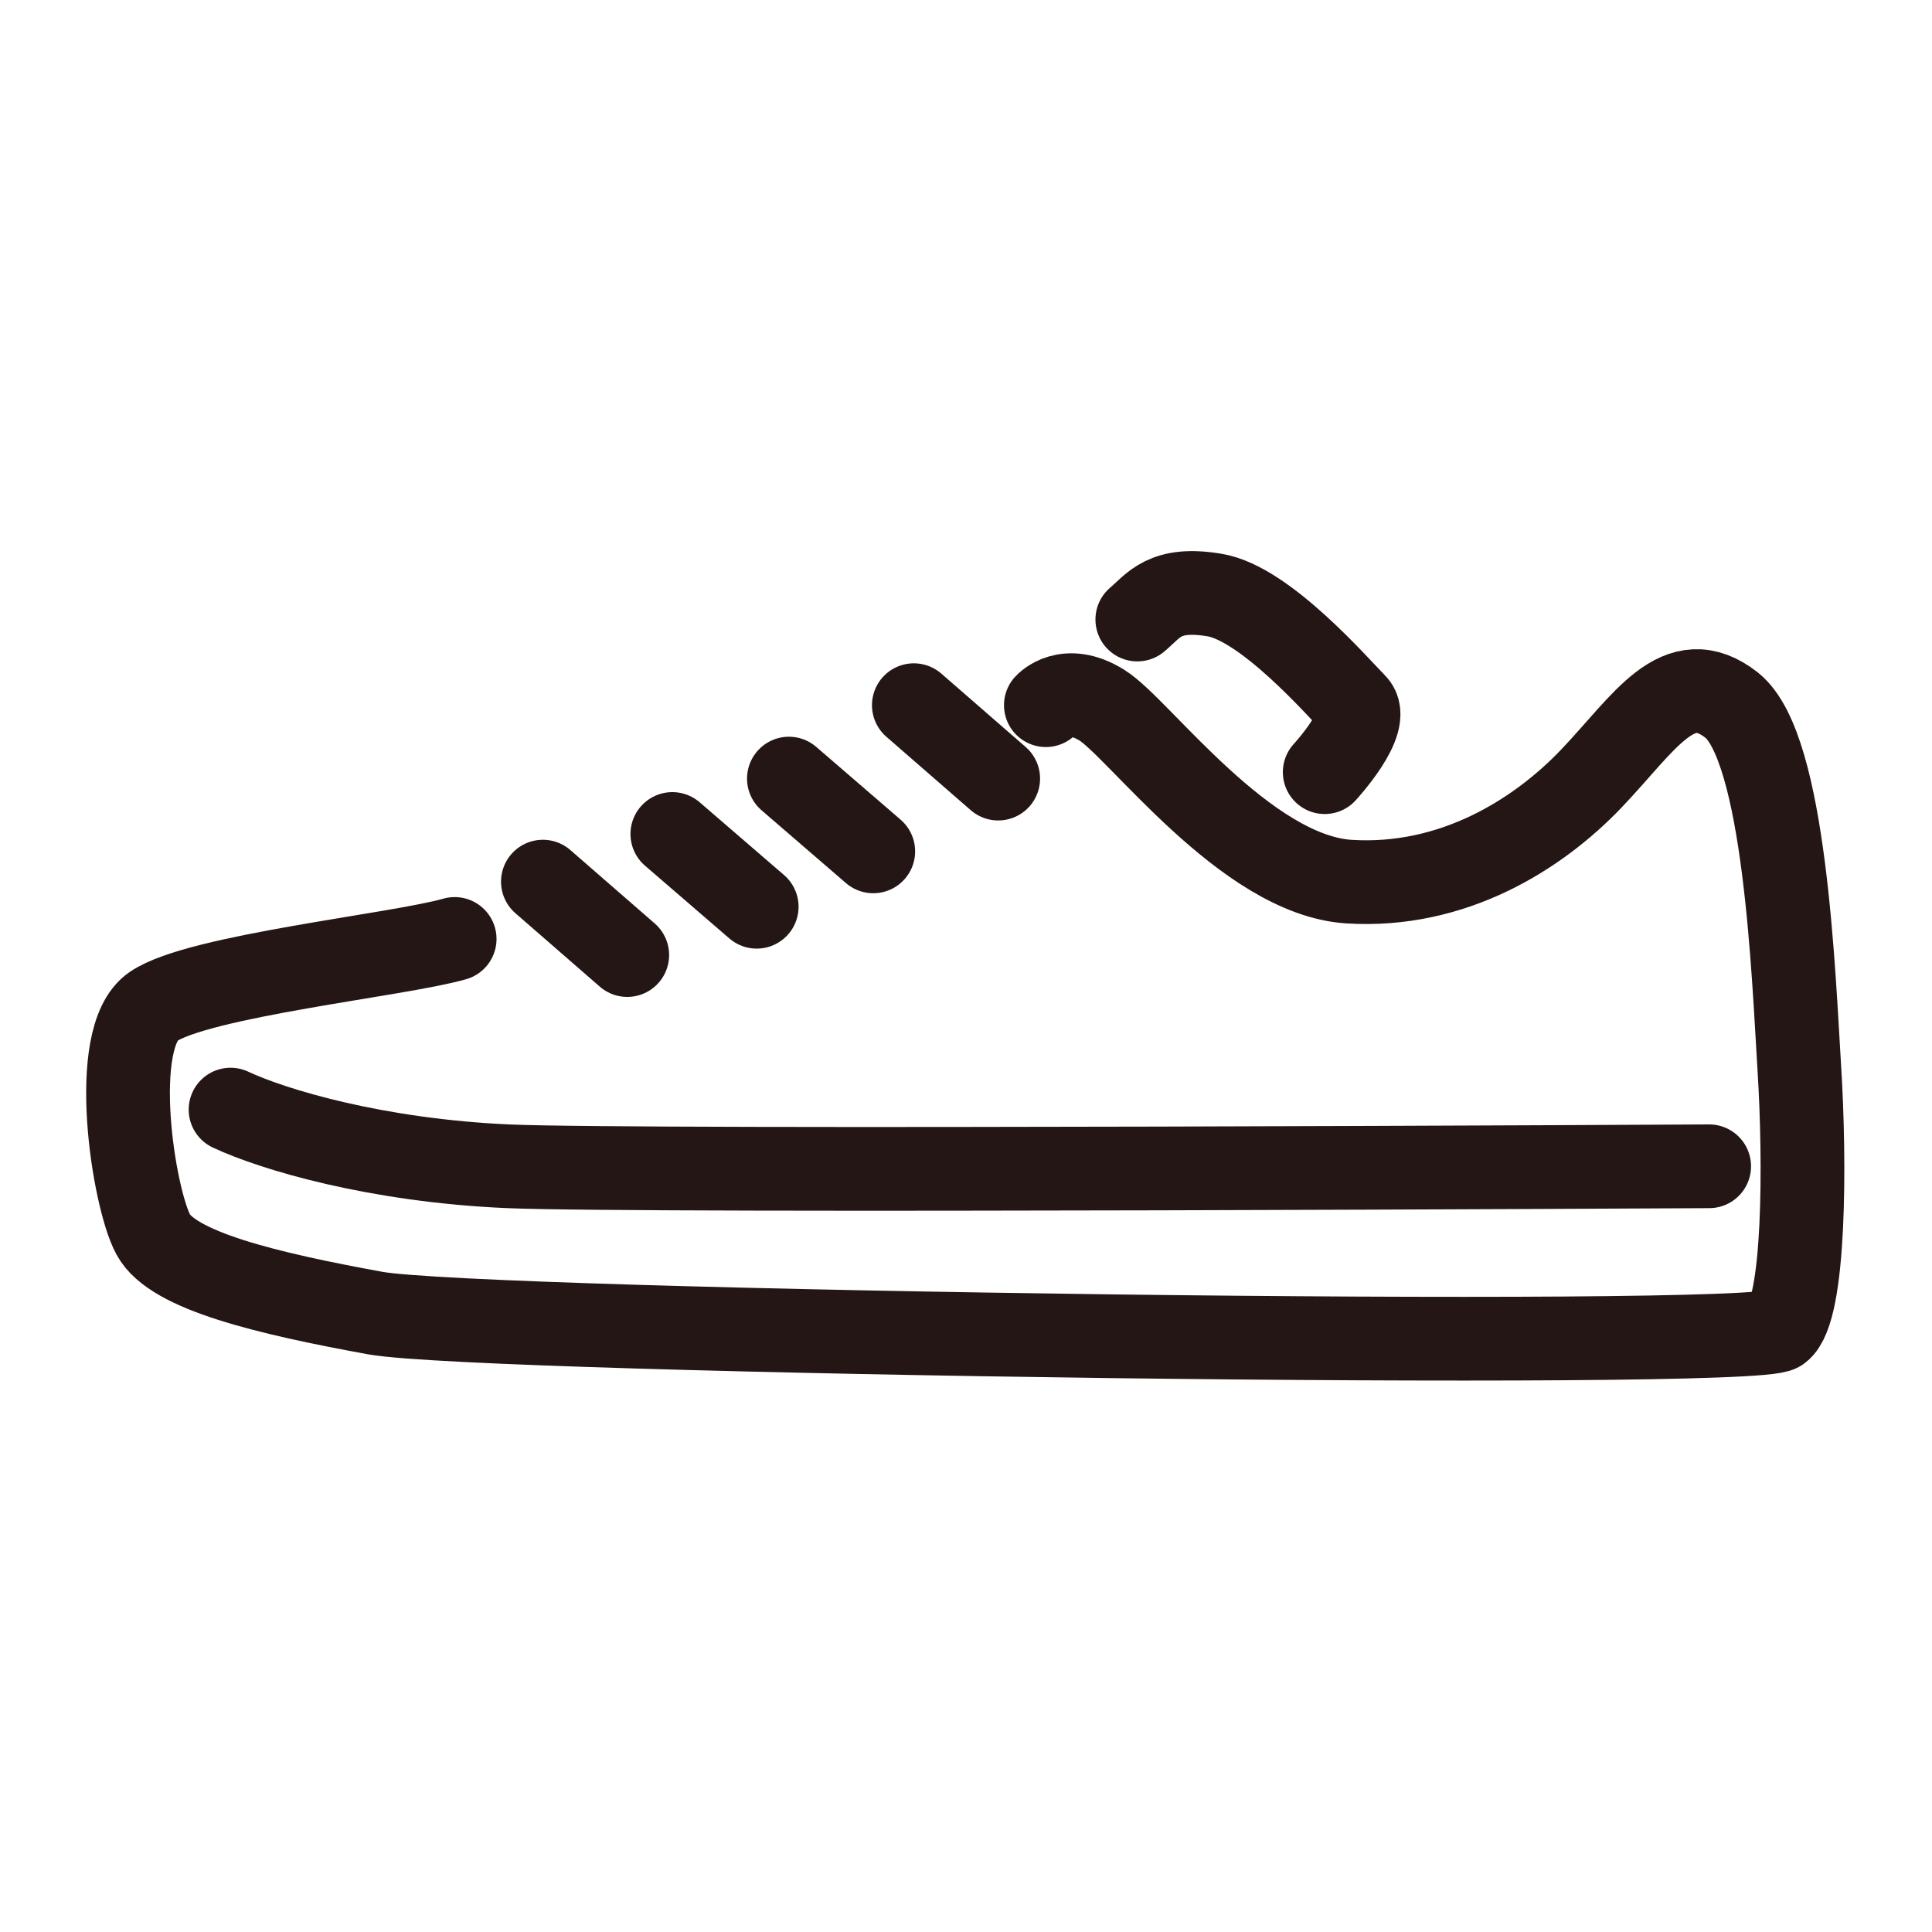 <?xml version="1.0" encoding="utf-8"?>
<!-- Generator: Adobe Illustrator 23.1.1, SVG Export Plug-In . SVG Version: 6.00 Build 0)  -->
<svg version="1.1" id="レイヤー_1" xmlns="http://www.w3.org/2000/svg" xmlns:xlink="http://www.w3.org/1999/xlink" x="0px"
	 y="0px" viewBox="0 0 30 30" style="enable-background:new 0 0 30 30;" xml:space="preserve">
<style type="text/css">
	.st0{fill:none;stroke:#251C1B;stroke-width:1.3;stroke-linecap:round;stroke-linejoin:round;stroke-miterlimit:10;}
	.st1{fill:none;stroke:#231614;stroke-width:1.395;stroke-linecap:round;stroke-linejoin:round;stroke-miterlimit:10;}
	.st2{fill:none;stroke:#231614;stroke-width:1.3;stroke-linecap:round;stroke-linejoin:round;stroke-miterlimit:10;}
	.st3{fill:#231614;}
	.st4{fill:#231815;}
</style>
<g>
	<path class="st0" d="M-327.15,43.55c0,0,0.19,0.33,0.19,0.6v8.23c0,0.04,0.58,0.74,0.58,1.66c0,0.92-0.11,6.04-0.11,6.36
		c0,4.78-2.33,6.44-6.56,5.77c-6.47-0.96-9.89-0.42-13.18,0c-3.2,0.41-5.68-0.63-5.8-3.3c-0.17-3.63,3.79-4.14,5.9-4.59
		c0,0,4.47-1,6.22-1.6c0.97-0.34,3.08-0.96,3.21-2.11c0.05-0.45,0.01-0.92,0.01-0.92c0-0.8,0.58-1.47,0.58-1.47v-8.11
		c0-0.33,0.19-0.53,0.19-0.53"/>
	<line class="st0" x1="-333.74" y1="47.12" x2="-333.74" y2="43.94"/>
	<line class="st0" x1="-331.45" y1="47.12" x2="-331.45" y2="43.94"/>
	<line class="st0" x1="-329.17" y1="47.12" x2="-329.16" y2="43.94"/>
	<path class="st0" d="M-333.23,65.63l0.01-4.89c0,0,4.99-0.32,6.42,1.02"/>
	<path class="st0" d="M-348.82,60.78c0,0,3.05-0.43,3.7,4.49"/>
</g>
<g>
	<circle class="st1" cx="-226.79" cy="60.42" r="4.27"/>
	<circle class="st1" cx="-215.2" cy="60.42" r="4.27"/>
	<line class="st1" x1="-223.16" y1="58.04" x2="-218.92" y2="58.04"/>
	<line class="st1" x1="-233.73" y1="58.04" x2="-230.34" y2="58.04"/>
	<line class="st1" x1="-211.36" y1="58.04" x2="-207.96" y2="58.04"/>
	<polyline class="st1" points="-232.77,55.44 -228.88,46.76 -226.57,45.18 	"/>
	<polyline class="st1" points="-208.73,55.44 -212.62,46.76 -214.94,45.18 	"/>
</g>
<g>
	<path class="st0" d="M-311.8,51.37c0,0,1.86-9.17,5.63-9.17c3.78,0,3.42,5.44,0.76,6.35c-2.01,0.69-1.45,2.36-1.45,2.36"/>
	<path class="st0" d="M-302.31,63.48c0,2.32-1.88,4.2-4.2,4.2s-4.2-1.88-4.2-4.2c0-2.32,1.88-8.15,4.2-8.15
		S-302.31,61.16-302.31,63.48z"/>
	<circle class="st0" cx="-306.76" cy="52.36" r="1.15"/>
	<path class="st0" d="M-305.56,59.17c0,0,1.02,2.27,0.98,4.05s-1.83,2.32-2.09,2.23"/>
	<path class="st0" d="M-300.24,51.37c0,0,1.86-9.17,5.63-9.17c3.78,0,3.42,5.44,0.76,6.35c-2.01,0.69-1.45,2.36-1.45,2.36"/>
	<path class="st0" d="M-290.76,63.48c0,2.32-1.88,4.2-4.2,4.2s-4.2-1.88-4.2-4.2c0-2.32,1.88-8.15,4.2-8.15
		S-290.76,61.16-290.76,63.48z"/>
	<circle class="st0" cx="-295.21" cy="52.36" r="1.15"/>
	<path class="st0" d="M-294.01,59.17c0,0,1.02,2.27,0.98,4.05s-1.83,2.32-2.09,2.23"/>
</g>
<g>
	<path class="st0" d="M-263.64,48.05c0,0-5.77,0.8-8.73,1.71c-2.84,0.87-3.81,1.84-2.38,2.85c1.43,1.02,13.6,2.26,13.6,2.26"/>
	<line class="st0" x1="-261.33" y1="53.21" x2="-272.3" y2="51.54"/>
	<polyline class="st0" points="-259.47,51.32 -272.3,51.54 -261.17,49.39 	"/>
	<path class="st0" d="M-251.49,51.82c-0.34-0.32-0.74-0.54-1.16-0.65c0.41-0.13,0.79-0.37,1.11-0.7c1.02-1.07,0.98-2.76-0.09-3.78
		c-1.07-1.02-2.76-0.98-3.78,0.09c-0.29,0.3-0.49,0.65-0.61,1.02c-0.14-0.33-0.34-0.64-0.62-0.9c-1.07-1.02-2.76-0.98-3.78,0.09
		c-1.02,1.07-0.98,2.76,0.09,3.78c0.31,0.3,0.68,0.5,1.06,0.62c-0.46,0.12-0.89,0.37-1.24,0.73c-1.02,1.07-0.98,2.76,0.09,3.78
		c1.07,1.02,2.76,0.98,3.78-0.09c0.4-0.41,0.63-0.92,0.71-1.45c0.12,0.49,0.37,0.95,0.76,1.32c1.07,1.02,2.76,0.98,3.78-0.09
		C-250.38,54.54-250.42,52.84-251.49,51.82z"/>
	<circle class="st0" cx="-256.05" cy="51.27" r="1.3"/>
	<polyline class="st0" points="-251.74,60.66 -249.56,60.66 -249.56,62.46 -250.25,62.46 	"/>
	<circle class="st0" cx="-272.9" cy="61.56" r="2.36"/>
	<circle class="st0" cx="-268.17" cy="61.56" r="2.36"/>
	<circle class="st0" cx="-263.45" cy="61.56" r="2.36"/>
	<circle class="st0" cx="-258.72" cy="61.56" r="2.36"/>
	<circle class="st0" cx="-254" cy="61.56" r="2.36"/>
</g>
<g>
	<line class="st0" x1="-337.36" y1="2.71" x2="-341.04" y2="2.71"/>
	<line class="st0" x1="-336.76" y1="16.12" x2="-333.83" y2="19.79"/>
	<line class="st0" x1="-341.64" y1="16.12" x2="-344.57" y2="19.79"/>
	<line class="st0" x1="-339.2" y1="27.18" x2="-339.2" y2="9.25"/>
	<polyline class="st0" points="-347.48,8.6 -346.05,27.18 -332.35,27.18 -330.93,8.6 	"/>
	<line class="st0" x1="-326.06" y1="23.27" x2="-328.44" y2="24.56"/>
	<line class="st0" x1="-350.2" y1="24.44" x2="-352.34" y2="23.27"/>
	<polyline class="st0" points="-336.73,25.51 -336.73,24.51 -333.97,24.51 	"/>
	<polyline class="st0" points="-341.67,25.51 -341.67,24.51 -344.43,24.51 	"/>
	<polyline class="st0" points="-333.68,6.82 -330.93,8.6 -326.35,21.33 -329.73,23.16 -331.6,17.17 	"/>
	<polyline class="st0" points="-344.72,6.82 -347.48,8.6 -352.05,21.33 -348.67,23.16 -346.8,17.17 	"/>
	<polygon class="st0" points="-338.15,7.18 -338.15,5.18 -334.92,3.55 -334.67,5.48 	"/>
	<polygon class="st0" points="-340.25,7.18 -340.25,5.18 -343.48,3.55 -343.74,5.48 	"/>
</g>
<g>
	<polyline class="st0" points="-301.28,2.15 -309.66,2.15 -309.66,28.02 -302.46,28.02 -301.28,13.52 -300.09,28.02 -292.89,28.02 
		-292.89,2.15 -301.28,2.15 	"/>
	<line class="st0" x1="-308.03" y1="4.53" x2="-294.81" y2="4.53"/>
	<path class="st0" d="M-303.15,6.22c0,0,0.33,4.17,1.87,5.11V6.22"/>
	<path class="st0" d="M-297.79,6.18c0,0,0.16,0.52,0.57,0.93c0.42,0.42,2.41,0.26,2.41,0.26"/>
	<path class="st0" d="M-305.05,6.18c0,0-0.16,0.52-0.57,0.93c-0.42,0.42-2.41,0.26-2.41,0.26"/>
</g>
<g>
	<path class="st0" d="M-257.96,12.54v-1.7l0.69-3.82c-1.22-1.96-0.37-3.45-0.37-3.45l-2.66-1.35c-1.06,1.61-2.18,1.33-2.18,1.33
		s-1.12,0.28-2.18-1.33l-2.66,1.35c0,0,0.85,1.49-0.37,3.45l0.69,3.82v1.7c0,0-5.85,6.86-5.96,13.46c0,0,3.94,1.99,10.48,2.15
		c6.54-0.16,10.48-2.15,10.48-2.15C-252.11,19.4-257.96,12.54-257.96,12.54z"/>
	<path class="st0" d="M-265.19,12.09c0,0,1.92,1.08,5.39,0"/>
</g>
<g>
	<rect x="-223.74" y="2.58" class="st2" width="5.65" height="2.31"/>
	<rect x="-227.29" y="25.11" class="st2" width="12.9" height="2.31"/>
	<polyline class="st2" points="-225.31,5.92 -228.95,7 -233.83,22.56 -230.73,23.51 -227.29,13.79 -227.29,23.24 	"/>
	<polyline class="st2" points="-216.79,5.92 -212.74,7 -207.86,22.56 -210.96,23.51 -214.41,13.79 -214.41,23.24 	"/>
	<line class="st2" x1="-221.75" y1="3.4" x2="-221.75" y2="4.08"/>
	<line class="st2" x1="-220.07" y1="3.4" x2="-220.07" y2="4.08"/>
	<line class="st2" x1="-224.96" y1="25.92" x2="-224.96" y2="26.6"/>
	<line class="st2" x1="-222.9" y1="25.92" x2="-222.9" y2="26.6"/>
	<line class="st2" x1="-220.83" y1="25.92" x2="-220.83" y2="26.6"/>
	<line class="st2" x1="-218.77" y1="25.92" x2="-218.77" y2="26.6"/>
	<line class="st2" x1="-216.7" y1="25.92" x2="-216.7" y2="26.6"/>
</g>
<g>
	<path class="st2" d="M-176.65,5.58c1.47,0.3,1.83,0.58,1.83,0.58l4.88,15.56l-3.1,0.95l-3.44-8.77v13.54h-6.43h-0.01"/>
	<path class="st2" d="M-182.94,27.42L-182.94,27.42h-6.44V13.88l-3.44,8.77l-3.1-0.95l4.88-15.56c0,0,0.36-0.26,1.76-0.54"/>
	<polygon class="st2" points="-177.29,4.21 -181.22,6.73 -182.27,5.1 -178.34,2.58 	"/>
	<polygon class="st2" points="-188.65,4.21 -184.72,6.73 -183.67,5.1 -187.6,2.58 	"/>
	<line class="st2" x1="-184.92" y1="8.62" x2="-184.92" y2="11.98"/>
	<line class="st2" x1="-181.22" y1="8.62" x2="-181.22" y2="11.98"/>
	<polygon class="st2" points="-179.65,18.34 -182.78,18.34 -183.07,18.34 -186.2,18.34 -187.73,23.22 -187.73,24.86 -183.07,24.86 
		-182.78,24.86 -178.12,24.86 -178.12,23.22 	"/>
</g>
<path class="st2" d="M-144.4,27.03h-0.01h-7.08V11.64l-3.79,1.2l-1.78-6.55l3.74-2.13c0,0,3.97-0.8,5.9-1.18
	c0.28,1.41,1.52,2.47,3.01,2.47c0.01,0,0.01,0,0.02,0c0.01,0,0.01,0,0.02,0c1.49,0,2.73-1.06,3.01-2.47c1.93,0.38,5.9,1.18,5.9,1.18
	l4.26,2.28l-2.3,6.4l-3.79-1.2v15.39h-7.08h-0.01"/>
<g>
	<path class="st2" d="M-27.48,9.74c0,0-0.11,4.65,1.61,5.69V9.74"/>
	<path class="st2" d="M-21.69,9.53c0,0,0.16,0.54,0.59,0.97c0.43,0.43,2.81,0.27,2.81,0.27"/>
	<path class="st2" d="M-30.53,9.53c0,0-0.16,0.54-0.59,0.97c-0.43,0.43-2.78,0.27-2.78,0.27"/>
	<rect x="-35.67" y="4.98" class="st2" width="19.11" height="2.24"/>
	<polyline class="st2" points="-35.67,8.71 -39.04,25.61 -26.11,25.61 -13.19,25.61 -16.55,8.71 	"/>
	<line class="st2" x1="-25.87" y1="17.44" x2="-25.87" y2="24.05"/>
</g>
<g>
	<polygon class="st2" points="-64.43,4.66 -60.7,2.71 -60.13,4.66 -62.28,7.21 	"/>
	<polygon class="st2" points="-65.39,4.66 -69.12,2.71 -69.69,4.66 -67.54,7.21 	"/>
	<polyline class="st2" points="-71.56,5.14 -73.9,6.68 -77.79,23.33 -74.06,23.82 -70.71,12.69 -70.77,27.29 -64.91,27.29 
		-59.05,27.29 -59.11,12.69 -55.75,23.82 -52.02,23.33 -55.92,6.68 -58.47,5.14 	"/>
	<path class="st3" d="M-64.43,9.11c0,0.27-0.22,0.48-0.48,0.48c-0.27,0-0.48-0.22-0.48-0.48s0.22-0.48,0.48-0.48
		C-64.64,8.63-64.43,8.84-64.43,9.11"/>
	<path class="st3" d="M-64.43,12.68c0,0.27-0.22,0.48-0.48,0.48c-0.27,0-0.48-0.22-0.48-0.48c0-0.27,0.22-0.48,0.48-0.48
		C-64.64,12.2-64.43,12.42-64.43,12.68"/>
	<path class="st3" d="M-64.43,16.26c0,0.27-0.22,0.48-0.48,0.48c-0.27,0-0.48-0.22-0.48-0.48s0.22-0.48,0.48-0.48
		C-64.64,15.77-64.43,15.99-64.43,16.26"/>
	<path class="st3" d="M-64.43,19.83c0,0.27-0.22,0.48-0.48,0.48c-0.27,0-0.48-0.22-0.48-0.48c0-0.27,0.22-0.48,0.48-0.48
		C-64.64,19.35-64.43,19.57-64.43,19.83"/>
	<path class="st3" d="M-64.43,23.41c0,0.27-0.22,0.48-0.48,0.48c-0.27,0-0.48-0.22-0.48-0.48c0-0.27,0.22-0.48,0.48-0.48
		C-64.64,22.92-64.43,23.14-64.43,23.41"/>
	<path class="st3" d="M-75.59,22.06c0,0.27-0.22,0.48-0.48,0.48c-0.27,0-0.48-0.22-0.48-0.48c0-0.27,0.22-0.48,0.48-0.48
		C-75.81,21.58-75.59,21.8-75.59,22.06"/>
	<path class="st3" d="M-53.13,22.06c0,0.27-0.22,0.48-0.48,0.48c-0.27,0-0.48-0.22-0.48-0.48c0-0.27,0.22-0.48,0.48-0.48
		C-53.34,21.58-53.13,21.8-53.13,22.06"/>
	<line class="st2" x1="-76.69" y1="20.52" x2="-74.82" y2="20.77"/>
	<line class="st2" x1="-53.08" y1="20.52" x2="-54.94" y2="20.77"/>
</g>
<g>
	<polyline class="st2" points="-110.44,3.27 -115.77,6.08 -111.95,12.48 -112.02,27.31 -102.83,27.31 -93.64,27.31 -93.71,12.48 
		-89.89,6.08 -95.22,3.27 	"/>
	<polyline class="st2" points="-107.65,2.69 -103.1,6.75 -98.37,2.69 	"/>
	<line class="st2" x1="-109.9" y1="25.16" x2="-96.29" y2="25.16"/>
	<polyline class="st2" points="-108.19,5.01 -103.1,9.33 -98.24,5.01 	"/>
</g>
<g>
	<line class="st2" x1="14.19" y1="10.95" x2="15.5" y2="12.09"/>
	<line class="st2" x1="12.25" y1="12.09" x2="13.56" y2="13.22"/>
	<line class="st2" x1="10.44" y1="12.95" x2="11.75" y2="14.08"/>
	<line class="st2" x1="8.43" y1="13.69" x2="9.74" y2="14.83"/>
	<path class="st2" d="M16.24,10.95c0,0,0.31-0.35,0.87,0c0.57,0.35,2.23,2.64,3.84,2.74s2.93-0.73,3.76-1.6
		c0.83-0.87,1.35-1.79,2.18-1.14c0.83,0.66,0.96,4.19,1.05,5.64c0.09,1.44,0.09,3.76-0.31,4.06c-0.39,0.31-20.1,0.04-21.8-0.26
		c-1.7-0.31-3.15-0.66-3.45-1.22c-0.31-0.57-0.7-3.06,0-3.54c0.7-0.48,3.81-0.8,4.68-1.05"/>
	<path class="st2" d="M17.66,9.62c0.26-0.22,0.42-0.51,1.2-0.38c0.79,0.13,1.92,1.44,2.18,1.7c0.26,0.26-0.47,1.05-0.47,1.05"/>
	<path class="st2" d="M3.58,17.23c0.66,0.31,2.26,0.79,4.31,0.88c2.05,0.09,18.65,0,18.65,0"/>
</g>
<g>
	<path class="st2" d="M52.86,4.13L52.86,4.13c-4.44,0-8.04,3.6-8.04,8.04v12.86c0,1.57,1.28,2.85,2.85,2.85h10.39
		c1.57,0,2.85-1.28,2.85-2.85V12.18C60.9,7.74,57.3,4.13,52.86,4.13z"/>
	<path class="st2" d="M46.51,15.06v-2.88c0-3.5,2.85-6.35,6.35-6.35c3.5,0,6.35,2.85,6.35,6.35v2.88"/>
	<path class="st2" d="M57.61,16.2h-9.51c-0.71,0-1.28,0.57-1.28,1.28v7.25c0,0.71,0.57,1.28,1.28,1.28h9.51
		c0.71,0,1.28-0.57,1.28-1.28v-7.25C58.89,16.77,58.32,16.2,57.61,16.2z"/>
	<line class="st2" x1="47.87" y1="18.53" x2="57.58" y2="18.53"/>
	<line class="st2" x1="49.09" y1="18.53" x2="49.09" y2="20.06"/>
	<path class="st2" d="M50.58,4.11c0,0-0.69-2.05,2.19-2.05c2.88,0,2.12,2.33,2.12,2.33"/>
	<path class="st2" d="M62.71,15.28c0,0,1.69,0.14,1.69,2.12s0,3.97,0,5.75c0,1.78-1.69,2.12-1.69,2.12"/>
	<path class="st2" d="M57.35,5.44c0,0,0-0.7,0-2.07s2.95-1.37,2.95-0.07s0,5.69,0,5.69"/>
	<path class="st2" d="M43.13,15.28c0,0-1.69,0.14-1.69,2.12s0,3.97,0,5.75c0,1.78,1.69,2.12,1.69,2.12"/>
	<path class="st2" d="M48.34,5.44c0,0,0-0.7,0-2.07s-2.95-1.37-2.95-0.07s0,5.69,0,5.69"/>
</g>
<g>
	<path class="st2" d="M99.31,20.72c0,0-3.71,2.79-6.02,2.96c-2.31,0.17-3.78-1.02-5.93-3.1c-2.15-2.09-4.66-3.25-6.55-2.6
		c-1.64,0.57-2.97,3.88-1.08,4.74c1.89,0.87,4.63-2.07,4.63-2.07"/>
	<path class="st2" d="M80.81,17.98c0,0,3.43-1.42,4.92-1.88c1.49-0.46,3.62,0.06,6.09,1.32c2.47,1.26,7.35,3.16,8.96,3.79
		c1.61,0.63,3.1,1.38,3.1,1.38s1.9-6.43-0.34-9.71S98.14,8.06,94.58,8s-5.8,1.26-7.07,2.7c-1.26,1.44-2.37,3.55-2.37,3.55"/>
	<path class="st2" d="M99.17,20.58c0,0,0.26-4.87-0.29-7.64c-0.46-2.32-1.28-3.72-1.85-4.52"/>
	<path class="st2" d="M95.52,6.58c0,0,0.45-0.39,1.11-0.25C97.28,6.47,97.54,7,97.54,7"/>
</g>
<g>
	<path class="st2" d="M-104.35,49.43c0,0-0.35-0.57-2.47-2.28c-2.12-1.71-4.3-2.89-5.71-2.89s-1.83,0.41-2.12,1.47
		c-0.29,1.06-1.24,6.24-1,8.01s1.83,1.77,3.77,1.24c1.94-0.53,7.36-1.83,7.36-1.83s-8.35-0.42-9.95,0.65"/>
	<path class="st2" d="M-104.52,53.17c0,0-1.47,4.65-1.81,7.36c-0.35,2.71-0.35,5.08-0.35,5.08l-7.21-2.25c0,0,2.13-5.77,4.44-7.39"
		/>
	<path class="st2" d="M-104.54,50.78c0,0-3.76-2.3-5.72-1.76c-1.95,0.54,0.24,1.86,1.32,1.95"/>
	<path class="st2" d="M-101.31,49.43c0,0,0.35-0.57,2.47-2.28c2.12-1.71,4.3-2.89,5.71-2.89s1.83,0.41,2.12,1.47
		c0.29,1.06,1.24,6.24,1,8.01s-1.83,1.77-3.77,1.24s-7.36-1.83-7.36-1.83s8.35-0.42,9.95,0.65"/>
	<path class="st2" d="M-101.14,53.17c0,0,1.47,4.65,1.81,7.36c0.35,2.71,0.35,5.08,0.35,5.08l7.21-2.25c0,0-2.13-5.77-4.44-7.39"/>
	<path class="st2" d="M-101.12,50.78c0,0,3.76-2.3,5.72-1.76s-0.24,1.86-1.32,1.95"/>
	<path class="st2" d="M-102.2,53.41h-1.27c-0.47,0-0.85-0.38-0.85-0.85v-2.65c0-0.47,0.38-0.85,0.85-0.85h1.27
		c0.47,0,0.85,0.38,0.85,0.85v2.65C-101.35,53.03-101.73,53.41-102.2,53.41z"/>
</g>
<g>
	<path class="st2" d="M-175.53,48.39v17.66c0,0.99-0.81,1.8-1.8,1.8h-11.18c-0.99,0-1.8-0.81-1.8-1.8v-7.49"/>
	<path class="st2" d="M-190.32,58.56V43.83c0-0.99,0.81-1.8,1.8-1.8h11.18c0.99,0,1.8,0.81,1.8,1.8v1.28"/>
	<path class="st2" d="M-175.53,48.39v17.66c0,0.99-0.81,1.8-1.8,1.8h-11.18c-0.99,0-1.8-0.81-1.8-1.8v-7.49"/>
	<path class="st2" d="M-190.32,58.56V43.83c0-0.99,0.81-1.8,1.8-1.8h11.18c0.99,0,1.8,0.81,1.8,1.8v1.28"/>
	<line class="st2" x1="-184.25" y1="44.21" x2="-182.4" y2="44.21"/>
	<line class="st2" x1="-184.25" y1="65.84" x2="-181.6" y2="65.84"/>
	<line class="st2" x1="-180.71" y1="44.21" x2="-180.71" y2="44.21"/>
	<polyline class="st2" points="-186.66,44.1 -185.55,46.14 -179.73,46.14 -178.55,44.1 	"/>
</g>
<g>
	<rect x="-154.22" y="49.16" class="st2" width="20.18" height="18.58"/>
	<path class="st2" d="M-139.46,47.36v-1.69c0-1.95-1.58-3.53-3.53-3.53h-2.27c-1.95,0-3.53,1.58-3.53,3.53v1.69"/>
	<circle class="st2" cx="-149.08" cy="57.12" r="2.56"/>
	<circle class="st2" cx="-143.96" cy="57.12" r="2.56"/>
	<circle class="st2" cx="-138.85" cy="57.12" r="2.56"/>
	<path class="st2" d="M-151.44,63.21c-0.12-0.3-0.19-0.63-0.19-0.98c0-1.41,1.14-2.56,2.56-2.56c1.41,0,2.56,1.14,2.56,2.56
		s-1.14,2.56-2.56,2.56c-0.46,0-0.89-0.12-1.27-0.34"/>
	<circle class="st2" cx="-143.96" cy="62.24" r="2.56"/>
	<circle class="st2" cx="-138.85" cy="62.24" r="2.56"/>
	<line class="st2" x1="-140.16" y1="52" x2="-136.76" y2="52"/>
	<line class="st2" x1="-145.68" y1="52" x2="-142.27" y2="52"/>
	<line class="st2" x1="-151.19" y1="52" x2="-147.78" y2="52"/>
</g>
<g>
	<path class="st2" d="M-51.99,59.28h-9.8c-1.19,0-2.16-0.97-2.16-2.16v0c0-1.19,0.97-2.16,2.16-2.16h9.8V59.28z"/>
	<path class="st2" d="M-52.97,54.9c0.02-3.98,0-7.51-0.11-7.62H-76c-1.01,0-1.83-0.82-1.83-1.83v0c0-1.01,0.82-1.83,1.83-1.83h21.3
		l1.62,3.65"/>
	<path class="st2" d="M-77.83,45.45c0,0,0,14.2,0,17.24s2.74,3.55,4.46,3.55c1.72,0,20.29,0,20.29,0s0.04-1.32,0.08-5.16"/>
	<circle class="st2" cx="-60.35" cy="57.12" r="0.84"/>
</g>
<g>
	<g>
		<path class="st2" d="M14.83,58.63c4.77,0,8.75,3.4,9.64,7.9c0.12-0.63,0.19-1.27,0.19-1.93c0-5.43-4.4-9.83-9.83-9.83
			S5,59.17,5,64.6c0,0.66,0.07,1.31,0.19,1.93C6.09,62.03,10.06,58.63,14.83,58.63z"/>
	</g>
	<path class="st2" d="M8.9,56.37c0,0-5.2-4.15-6.45-8.22c-1.32-4.31,1.05-6.5,4.69-3.23c4.07,3.65,3.88,10.47,3.88,10.47"/>
	<path class="st2" d="M22.9,55.14c0,0,3.41-2.92,4.66-6.99c1.32-4.31-1.05-6.5-4.69-3.23c-4.07,3.65-3.88,10.47-3.88,10.47"/>
</g>
<g>
	<path class="st2" d="M-23.16,60.59h-3.98c-0.6,0-1.08-0.49-1.08-1.08v-2.2c0-0.6,0.49-1.08,1.08-1.08h3.98V60.59z"/>
	<line class="st2" x1="-29.08" y1="58.31" x2="-26.99" y2="58.31"/>
	<path class="st2" d="M-29.99,56.06c0,0-3.07-0.16-4.97-0.86c-1.9-0.7-3.14-1.35-3.84-2.84"/>
	<path class="st2" d="M-27.46,60.56c0,0-5.47-0.19-8.12-1.26c-2.65-1.06-3.37-2.27-3.37-2.27V52.6c0,0,0.17-1.3,4.05-2.39
		c3.88-1.1,11.91-1.21,15.79-0.32c4.94,1.13,5.82,2.86,5.82,2.86v4.5c0,0-1.29,1.35-3.5,2.13c-2.13,0.75-4.1,0.98-4.1,0.98"/>
	<path class="st2" d="M-23.01,56.38c0,0,4.52-0.08,7.28-1.55c1.84-0.98,2.44-2.09,2.44-2.09"/>
	<path class="st2" d="M-36.62,54.47c0,0,3.74-1.73,10.77-1.63c7.19,0.11,10.38,1.77,10.38,1.77"/>
	<path class="st2" d="M-17.22,55.66c0,0,0.93,0.28,1.16,1.51s-0.72,2.21-0.72,2.21"/>
	<circle class="st4" cx="-31.86" cy="57.96" r="0.43"/>
	<circle class="st4" cx="-34.81" cy="57.39" r="0.43"/>
	<circle class="st4" cx="-37.31" cy="56.27" r="0.43"/>
</g>
</svg>
